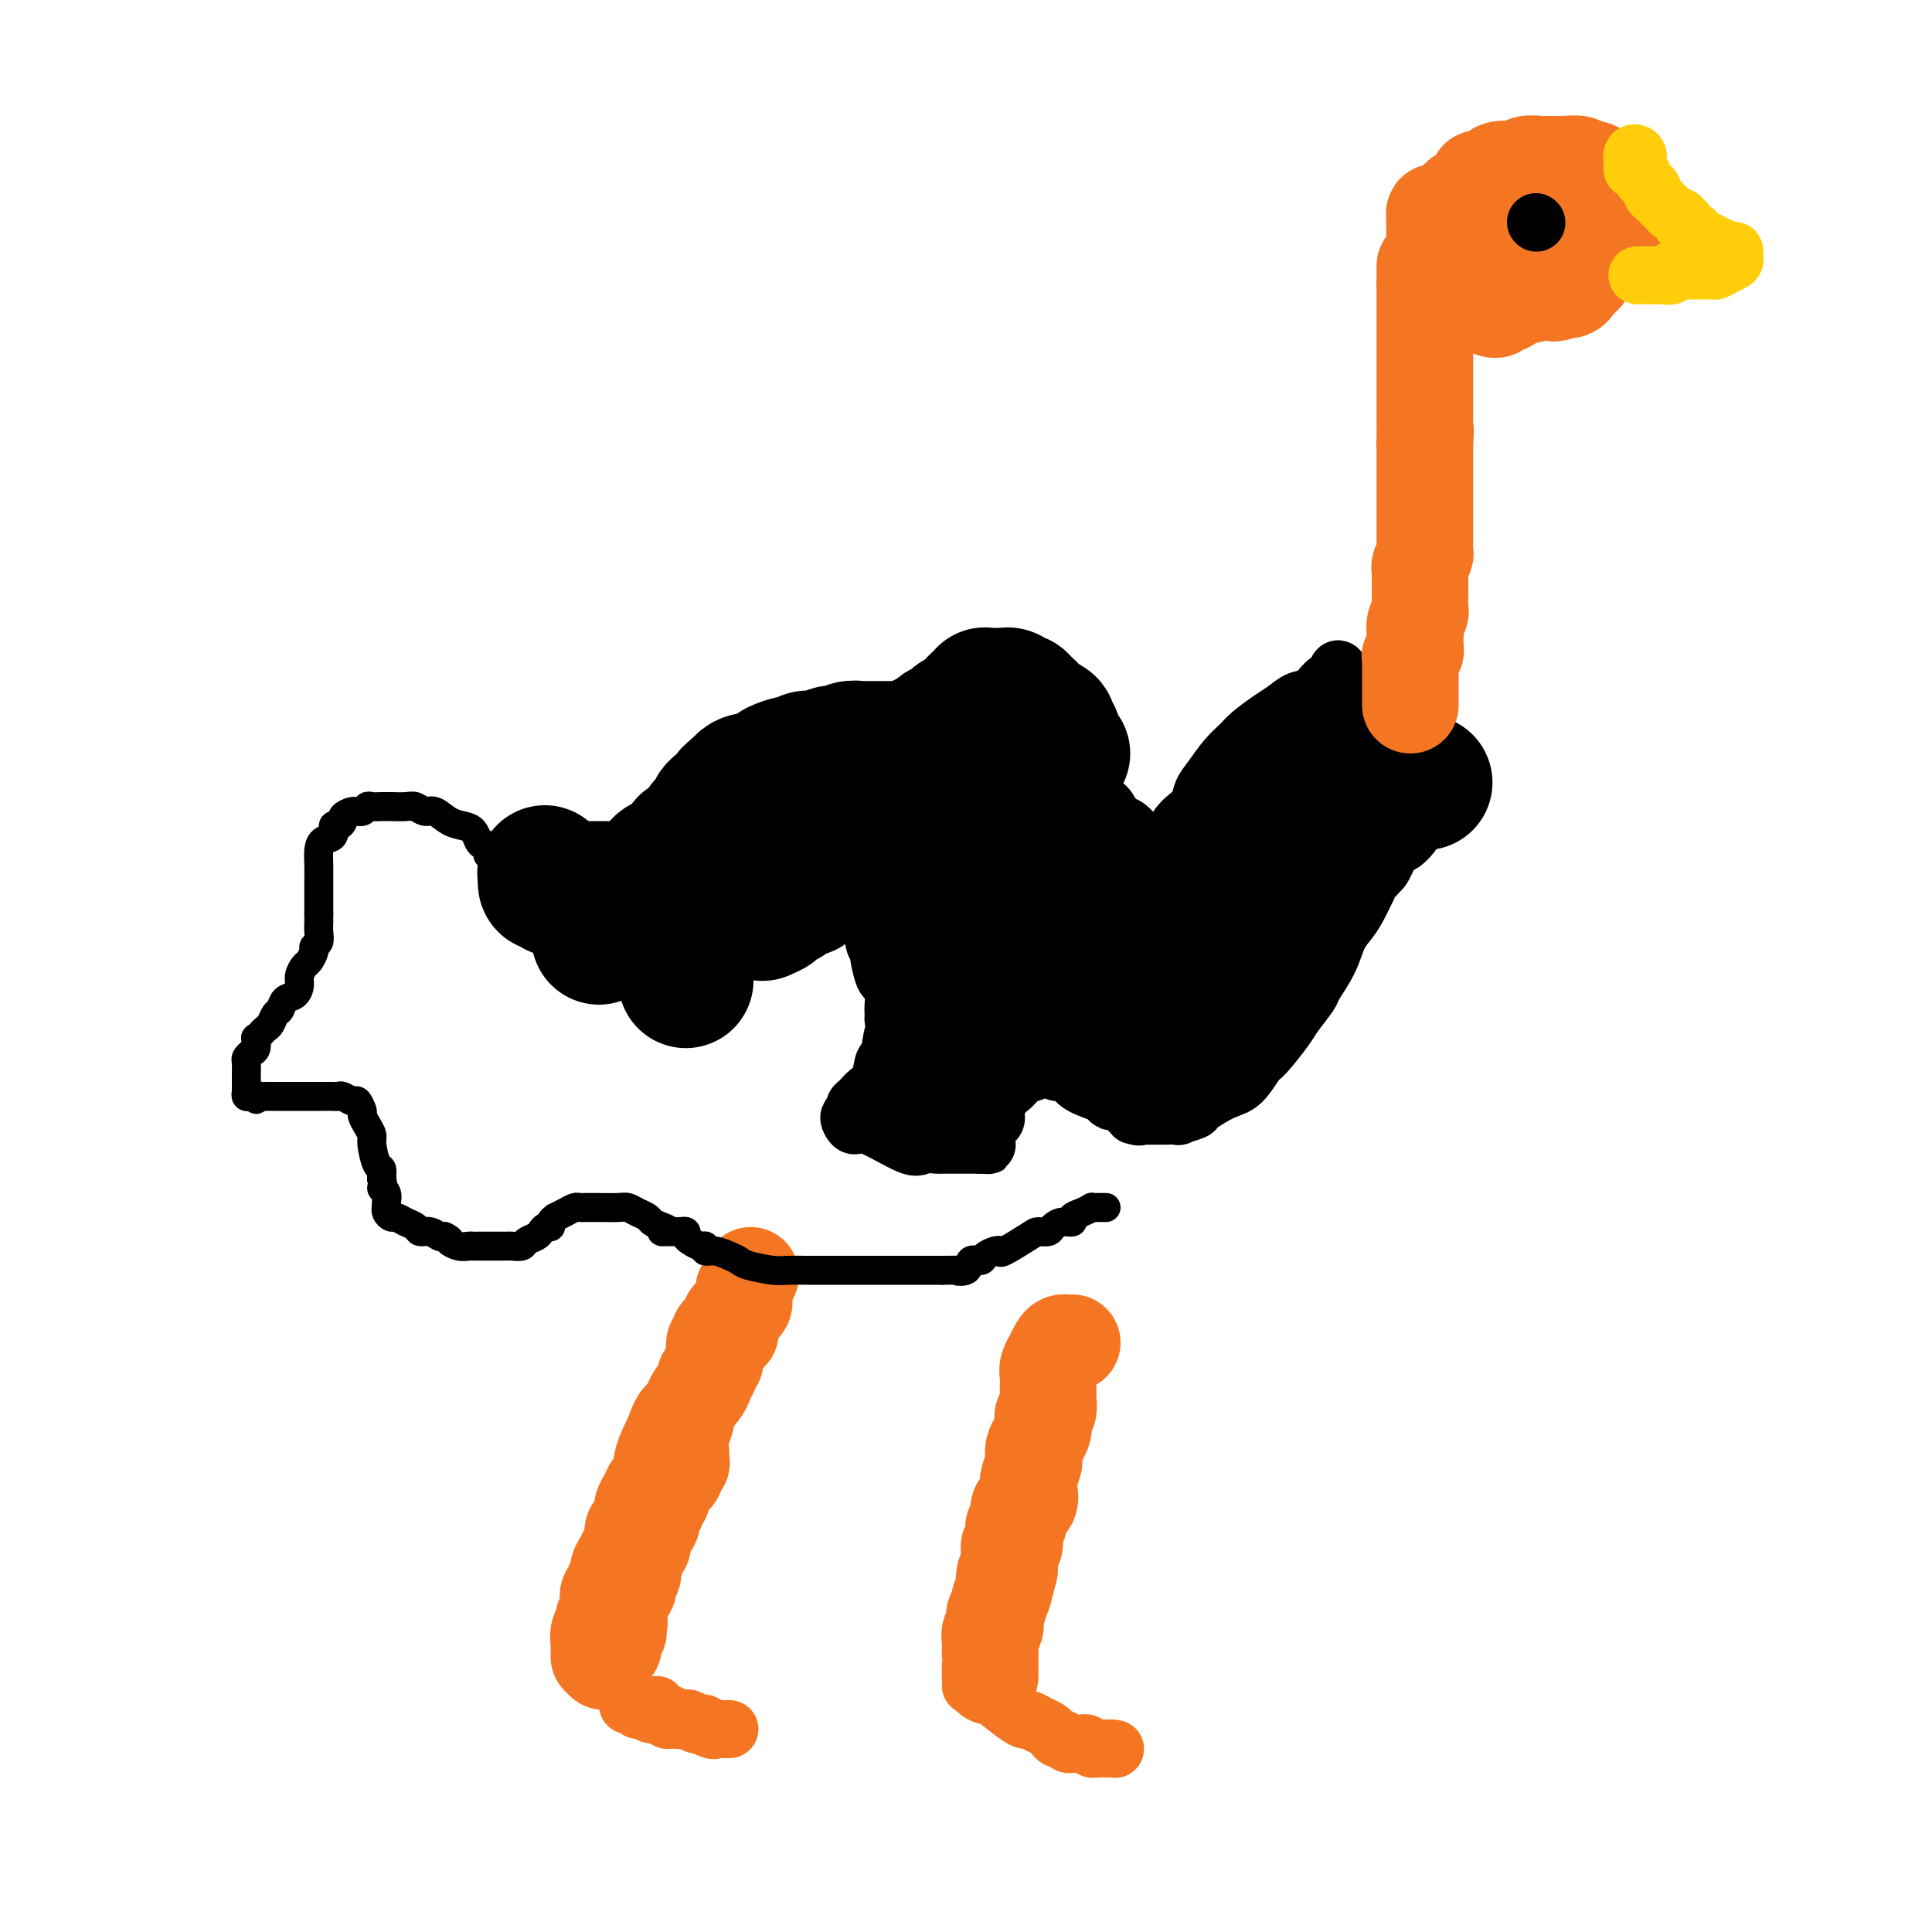 <svg viewBox='0 0 400 400' version='1.1' xmlns='http://www.w3.org/2000/svg' xmlns:xlink='http://www.w3.org/1999/xlink'><g fill='none' stroke='#F47623' stroke-width='20' stroke-linecap='round' stroke-linejoin='round'><path d='M141,301c-0.034,0.297 -0.068,0.594 0,1c0.068,0.406 0.239,0.919 0,1c-0.239,0.081 -0.887,-0.272 -1,0c-0.113,0.272 0.311,1.167 0,2c-0.311,0.833 -1.355,1.604 -2,2c-0.645,0.396 -0.890,0.417 -1,1c-0.110,0.583 -0.086,1.727 0,2c0.086,0.273 0.234,-0.327 0,0c-0.234,0.327 -0.850,1.579 -1,2c-0.150,0.421 0.166,0.010 0,0c-0.166,-0.010 -0.815,0.382 -1,1c-0.185,0.618 0.095,1.461 0,2c-0.095,0.539 -0.565,0.774 -1,1c-0.435,0.226 -0.833,0.442 -1,1c-0.167,0.558 -0.101,1.459 0,2c0.101,0.541 0.237,0.721 0,1c-0.237,0.279 -0.847,0.656 -1,1c-0.153,0.344 0.151,0.656 0,1c-0.151,0.344 -0.759,0.722 -1,1c-0.241,0.278 -0.116,0.456 0,1c0.116,0.544 0.225,1.454 0,2c-0.225,0.546 -0.782,0.727 -1,1c-0.218,0.273 -0.097,0.636 0,1c0.097,0.364 0.170,0.727 0,1c-0.170,0.273 -0.582,0.455 -1,1c-0.418,0.545 -0.843,1.455 -1,2c-0.157,0.545 -0.045,0.727 0,1c0.045,0.273 0.022,0.636 0,1'/><path d='M128,334c-2.006,5.506 -0.522,2.770 0,2c0.522,-0.770 0.083,0.424 0,1c-0.083,0.576 0.189,0.532 0,1c-0.189,0.468 -0.839,1.449 -1,2c-0.161,0.551 0.167,0.673 0,1c-0.167,0.327 -0.829,0.858 -1,1c-0.171,0.142 0.150,-0.106 0,0c-0.150,0.106 -0.771,0.567 -1,1c-0.229,0.433 -0.065,0.838 0,1c0.065,0.162 0.033,0.081 0,0'/></g>
<g fill='none' stroke='#F47623' stroke-width='12' stroke-linecap='round' stroke-linejoin='round'><path d='M131,353c-0.510,0.033 -1.021,0.065 -1,0c0.021,-0.065 0.573,-0.229 1,0c0.427,0.229 0.731,0.850 1,1c0.269,0.150 0.505,-0.170 1,0c0.495,0.170 1.250,0.830 2,1c0.750,0.170 1.495,-0.152 2,0c0.505,0.152 0.769,0.776 1,1c0.231,0.224 0.429,0.046 1,0c0.571,-0.046 1.514,0.039 2,0c0.486,-0.039 0.516,-0.203 1,0c0.484,0.203 1.424,0.772 2,1c0.576,0.228 0.788,0.114 1,0'/><path d='M145,357c2.405,0.635 1.418,0.223 1,0c-0.418,-0.223 -0.267,-0.256 0,0c0.267,0.256 0.652,0.801 1,1c0.348,0.199 0.661,0.054 1,0c0.339,-0.054 0.704,-0.015 1,0c0.296,0.015 0.524,0.006 1,0c0.476,-0.006 1.199,-0.009 1,0c-0.199,0.009 -1.319,0.030 -2,0c-0.681,-0.030 -0.922,-0.112 -1,0c-0.078,0.112 0.006,0.419 -1,0c-1.006,-0.419 -3.104,-1.565 -4,-2c-0.896,-0.435 -0.590,-0.159 -1,0c-0.410,0.159 -1.535,0.200 -2,0c-0.465,-0.200 -0.269,-0.641 -1,-1c-0.731,-0.359 -2.389,-0.635 -3,-1c-0.611,-0.365 -0.175,-0.819 0,-1c0.175,-0.181 0.087,-0.091 0,0'/></g>
<g fill='none' stroke='#F47623' stroke-width='20' stroke-linecap='round' stroke-linejoin='round'><path d='M222,278c-0.331,0.013 -0.662,0.026 -1,0c-0.338,-0.026 -0.683,-0.092 -1,0c-0.317,0.092 -0.607,0.342 -1,1c-0.393,0.658 -0.890,1.725 -1,2c-0.110,0.275 0.167,-0.240 0,0c-0.167,0.240 -0.777,1.235 -1,2c-0.223,0.765 -0.060,1.299 0,2c0.060,0.701 0.017,1.568 0,2c-0.017,0.432 -0.008,0.431 0,1c0.008,0.569 0.016,1.710 0,2c-0.016,0.290 -0.056,-0.270 0,0c0.056,0.270 0.208,1.371 0,2c-0.208,0.629 -0.778,0.787 -1,1c-0.222,0.213 -0.098,0.481 0,1c0.098,0.519 0.171,1.289 0,2c-0.171,0.711 -0.585,1.363 -1,2c-0.415,0.637 -0.830,1.257 -1,2c-0.170,0.743 -0.096,1.608 0,2c0.096,0.392 0.214,0.313 0,1c-0.214,0.687 -0.760,2.142 -1,3c-0.240,0.858 -0.173,1.119 0,2c0.173,0.881 0.452,2.380 0,3c-0.452,0.620 -1.637,0.360 -2,1c-0.363,0.640 0.095,2.180 0,3c-0.095,0.820 -0.743,0.918 -1,1c-0.257,0.082 -0.121,0.146 0,1c0.121,0.854 0.228,2.497 0,3c-0.228,0.503 -0.792,-0.134 -1,0c-0.208,0.134 -0.059,1.038 0,2c0.059,0.962 0.030,1.981 0,3'/><path d='M209,325c-1.482,6.572 -1.185,2.003 -1,1c0.185,-1.003 0.260,1.561 0,3c-0.260,1.439 -0.853,1.751 -1,2c-0.147,0.249 0.153,0.433 0,1c-0.153,0.567 -0.759,1.516 -1,2c-0.241,0.484 -0.117,0.501 0,1c0.117,0.499 0.228,1.478 0,2c-0.228,0.522 -0.793,0.587 -1,1c-0.207,0.413 -0.055,1.175 0,2c0.055,0.825 0.015,1.712 0,2c-0.015,0.288 -0.004,-0.024 0,0c0.004,0.024 0.001,0.385 0,1c-0.001,0.615 -0.000,1.485 0,2c0.000,0.515 0.000,0.674 0,1c-0.000,0.326 -0.000,0.819 0,1c0.000,0.181 0.000,0.052 0,0c-0.000,-0.052 -0.000,-0.026 0,0'/><path d='M124,343c0.002,-0.327 0.005,-0.655 0,-1c-0.005,-0.345 -0.016,-0.709 0,-1c0.016,-0.291 0.061,-0.511 0,-1c-0.061,-0.489 -0.226,-1.247 0,-2c0.226,-0.753 0.844,-1.501 1,-2c0.156,-0.499 -0.150,-0.750 0,-1c0.150,-0.250 0.757,-0.501 1,-1c0.243,-0.499 0.122,-1.246 0,-2c-0.122,-0.754 -0.244,-1.514 0,-2c0.244,-0.486 0.853,-0.696 1,-1c0.147,-0.304 -0.168,-0.700 0,-1c0.168,-0.300 0.820,-0.503 1,-1c0.180,-0.497 -0.110,-1.289 0,-2c0.110,-0.711 0.621,-1.341 1,-2c0.379,-0.659 0.627,-1.345 1,-2c0.373,-0.655 0.870,-1.278 1,-2c0.130,-0.722 -0.106,-1.544 0,-2c0.106,-0.456 0.553,-0.546 1,-1c0.447,-0.454 0.893,-1.273 1,-2c0.107,-0.727 -0.125,-1.364 0,-2c0.125,-0.636 0.607,-1.272 1,-2c0.393,-0.728 0.697,-1.550 1,-2c0.303,-0.450 0.606,-0.529 1,-1c0.394,-0.471 0.879,-1.332 1,-2c0.121,-0.668 -0.121,-1.141 0,-2c0.121,-0.859 0.606,-2.102 1,-3c0.394,-0.898 0.697,-1.449 1,-2'/><path d='M139,298c2.709,-7.303 1.983,-3.060 2,-2c0.017,1.060 0.778,-1.063 1,-2c0.222,-0.937 -0.094,-0.689 0,-1c0.094,-0.311 0.598,-1.183 1,-2c0.402,-0.817 0.700,-1.581 1,-2c0.300,-0.419 0.601,-0.494 1,-1c0.399,-0.506 0.895,-1.445 1,-2c0.105,-0.555 -0.182,-0.727 0,-1c0.182,-0.273 0.833,-0.647 1,-1c0.167,-0.353 -0.152,-0.686 0,-1c0.152,-0.314 0.773,-0.609 1,-1c0.227,-0.391 0.060,-0.878 0,-1c-0.060,-0.122 -0.012,0.122 0,0c0.012,-0.122 -0.013,-0.611 0,-1c0.013,-0.389 0.064,-0.678 0,-1c-0.064,-0.322 -0.241,-0.677 0,-1c0.241,-0.323 0.901,-0.615 1,-1c0.099,-0.385 -0.363,-0.863 0,-1c0.363,-0.137 1.550,0.065 2,0c0.450,-0.065 0.163,-0.399 0,-1c-0.163,-0.601 -0.201,-1.470 0,-2c0.201,-0.530 0.642,-0.720 1,-1c0.358,-0.280 0.632,-0.649 1,-1c0.368,-0.351 0.831,-0.685 1,-1c0.169,-0.315 0.045,-0.610 0,-1c-0.045,-0.390 -0.012,-0.874 0,-1c0.012,-0.126 0.003,0.107 0,0c-0.003,-0.107 -0.002,-0.553 0,-1'/><path d='M154,267c2.500,-5.167 1.250,-2.583 0,0'/></g>
<g fill='none' stroke='#F47623' stroke-width='12' stroke-linecap='round' stroke-linejoin='round'><path d='M201,349c0.736,0.289 1.472,0.579 2,1c0.528,0.421 0.848,0.974 1,1c0.152,0.026 0.138,-0.473 1,0c0.862,0.473 2.602,1.920 4,3c1.398,1.080 2.455,1.795 3,2c0.545,0.205 0.580,-0.099 1,0c0.420,0.099 1.226,0.600 2,1c0.774,0.400 1.517,0.699 2,1c0.483,0.301 0.708,0.602 1,1c0.292,0.398 0.652,0.891 1,1c0.348,0.109 0.685,-0.167 1,0c0.315,0.167 0.609,0.777 1,1c0.391,0.223 0.878,0.059 1,0c0.122,-0.059 -0.122,-0.012 0,0c0.122,0.012 0.610,-0.011 1,0c0.390,0.011 0.682,0.055 1,0c0.318,-0.055 0.663,-0.211 1,0c0.337,0.211 0.668,0.789 1,1c0.332,0.211 0.666,0.057 1,0c0.334,-0.057 0.667,-0.015 1,0c0.333,0.015 0.667,0.004 1,0c0.333,-0.004 0.667,-0.002 1,0'/><path d='M230,362c1.500,0.167 0.750,0.083 0,0'/></g>
<g fill='none' stroke='#000000' stroke-width='12' stroke-linecap='round' stroke-linejoin='round'><path d='M296,156c-0.341,-0.083 -0.683,-0.166 -1,0c-0.317,0.166 -0.610,0.580 -1,1c-0.390,0.420 -0.878,0.845 -1,1c-0.122,0.155 0.122,0.042 0,0c-0.122,-0.042 -0.611,-0.011 -1,0c-0.389,0.011 -0.678,0.003 -1,0c-0.322,-0.003 -0.678,-0.001 -1,0c-0.322,0.001 -0.611,0.001 -1,0c-0.389,-0.001 -0.879,-0.003 -1,0c-0.121,0.003 0.126,0.012 0,0c-0.126,-0.012 -0.625,-0.043 -1,0c-0.375,0.043 -0.626,0.161 -1,0c-0.374,-0.161 -0.870,-0.602 -1,-1c-0.130,-0.398 0.106,-0.753 0,-1c-0.106,-0.247 -0.553,-0.385 -1,-1c-0.447,-0.615 -0.894,-1.705 -1,-2c-0.106,-0.295 0.129,0.206 0,0c-0.129,-0.206 -0.622,-1.120 -1,-2c-0.378,-0.880 -0.640,-1.726 -1,-2c-0.360,-0.274 -0.818,0.025 -1,0c-0.182,-0.025 -0.087,-0.373 0,-1c0.087,-0.627 0.167,-1.535 0,-2c-0.167,-0.465 -0.581,-0.489 -1,-1c-0.419,-0.511 -0.844,-1.508 -1,-2c-0.156,-0.492 -0.042,-0.479 0,-1c0.042,-0.521 0.012,-1.578 0,-2c-0.012,-0.422 -0.006,-0.211 0,0'/><path d='M278,140c-1.536,-2.799 -0.876,-0.796 -1,0c-0.124,0.796 -1.032,0.386 -2,1c-0.968,0.614 -1.996,2.251 -3,3c-1.004,0.749 -1.983,0.609 -3,1c-1.017,0.391 -2.071,1.314 -3,2c-0.929,0.686 -1.733,1.135 -3,2c-1.267,0.865 -2.998,2.146 -4,3c-1.002,0.854 -1.276,1.282 -2,2c-0.724,0.718 -1.898,1.725 -3,3c-1.102,1.275 -2.130,2.817 -3,4c-0.870,1.183 -1.581,2.008 -2,3c-0.419,0.992 -0.545,2.153 -1,3c-0.455,0.847 -1.238,1.382 -2,2c-0.762,0.618 -1.503,1.319 -2,2c-0.497,0.681 -0.748,1.340 -1,2'/><path d='M243,173c-2.654,3.415 -1.288,1.451 -1,1c0.288,-0.451 -0.500,0.611 -1,1c-0.500,0.389 -0.711,0.105 -1,0c-0.289,-0.105 -0.656,-0.031 -1,0c-0.344,0.031 -0.665,0.021 -1,0c-0.335,-0.021 -0.684,-0.051 -1,0c-0.316,0.051 -0.598,0.185 -1,0c-0.402,-0.185 -0.922,-0.687 -1,-1c-0.078,-0.313 0.288,-0.436 0,-1c-0.288,-0.564 -1.230,-1.569 -2,-2c-0.770,-0.431 -1.369,-0.286 -2,-1c-0.631,-0.714 -1.293,-2.285 -2,-3c-0.707,-0.715 -1.459,-0.572 -2,-1c-0.541,-0.428 -0.870,-1.427 -1,-2c-0.130,-0.573 -0.062,-0.718 0,-1c0.062,-0.282 0.119,-0.699 0,-1c-0.119,-0.301 -0.413,-0.484 -1,-1c-0.587,-0.516 -1.467,-1.364 -2,-2c-0.533,-0.636 -0.720,-1.060 -1,-2c-0.280,-0.940 -0.653,-2.395 -1,-3c-0.347,-0.605 -0.667,-0.361 -1,-1c-0.333,-0.639 -0.680,-2.161 -1,-3c-0.320,-0.839 -0.613,-0.996 -1,-1c-0.387,-0.004 -0.867,0.143 -1,0c-0.133,-0.143 0.079,-0.577 0,-1c-0.079,-0.423 -0.451,-0.835 -1,-1c-0.549,-0.165 -1.274,-0.082 -2,0'/><path d='M214,147c-3.461,-4.164 -1.614,-1.073 -1,0c0.614,1.073 -0.006,0.127 -1,0c-0.994,-0.127 -2.362,0.565 -3,1c-0.638,0.435 -0.545,0.613 -1,1c-0.455,0.387 -1.459,0.981 -3,2c-1.541,1.019 -3.620,2.461 -6,5c-2.380,2.539 -5.062,6.173 -7,9c-1.938,2.827 -3.131,4.845 -4,6c-0.869,1.155 -1.413,1.447 -2,2c-0.587,0.553 -1.218,1.367 -2,2c-0.782,0.633 -1.716,1.087 -2,2c-0.284,0.913 0.082,2.286 0,3c-0.082,0.714 -0.610,0.767 -1,1c-0.390,0.233 -0.640,0.644 -1,1c-0.360,0.356 -0.828,0.658 -1,1c-0.172,0.342 -0.047,0.724 0,1c0.047,0.276 0.015,0.445 0,1c-0.015,0.555 -0.014,1.496 0,2c0.014,0.504 0.041,0.571 0,1c-0.041,0.429 -0.151,1.219 0,2c0.151,0.781 0.561,1.554 1,2c0.439,0.446 0.905,0.565 1,1c0.095,0.435 -0.182,1.186 0,2c0.182,0.814 0.823,1.692 1,2c0.177,0.308 -0.110,0.046 0,1c0.110,0.954 0.618,3.124 1,4c0.382,0.876 0.638,0.459 1,1c0.362,0.541 0.829,2.042 1,3c0.171,0.958 0.046,1.373 0,2c-0.046,0.627 -0.013,1.465 0,2c0.013,0.535 0.007,0.768 0,1'/><path d='M185,211c0.975,3.935 0.413,2.272 0,3c-0.413,0.728 -0.677,3.848 -1,5c-0.323,1.152 -0.703,0.336 -1,1c-0.297,0.664 -0.509,2.808 -1,4c-0.491,1.192 -1.259,1.433 -2,2c-0.741,0.567 -1.453,1.461 -2,2c-0.547,0.539 -0.928,0.724 -1,1c-0.072,0.276 0.167,0.644 0,1c-0.167,0.356 -0.739,0.699 -1,1c-0.261,0.301 -0.213,0.560 0,1c0.213,0.440 0.589,1.060 1,1c0.411,-0.060 0.856,-0.801 3,0c2.144,0.801 5.988,3.143 8,4c2.012,0.857 2.191,0.230 3,0c0.809,-0.230 2.249,-0.062 3,0c0.751,0.062 0.813,0.016 1,0c0.187,-0.016 0.498,-0.004 1,0c0.502,0.004 1.195,0.001 2,0c0.805,-0.001 1.722,-0.000 2,0c0.278,0.000 -0.083,0.000 0,0c0.083,-0.000 0.610,-0.000 1,0c0.390,0.000 0.643,0.000 1,0c0.357,-0.000 0.816,-0.000 1,0c0.184,0.000 0.092,0.000 0,0'/><path d='M203,237c2.546,0.042 1.412,0.148 1,0c-0.412,-0.148 -0.103,-0.550 0,-1c0.103,-0.450 -0.001,-0.949 0,-1c0.001,-0.051 0.105,0.347 0,0c-0.105,-0.347 -0.421,-1.437 0,-2c0.421,-0.563 1.580,-0.599 2,-1c0.420,-0.401 0.102,-1.167 0,-2c-0.102,-0.833 0.011,-1.733 0,-2c-0.011,-0.267 -0.147,0.100 0,0c0.147,-0.100 0.578,-0.667 1,-1c0.422,-0.333 0.834,-0.432 1,-1c0.166,-0.568 0.086,-1.605 0,-2c-0.086,-0.395 -0.178,-0.148 0,0c0.178,0.148 0.626,0.197 1,0c0.374,-0.197 0.673,-0.641 1,-1c0.327,-0.359 0.682,-0.632 1,-1c0.318,-0.368 0.600,-0.830 1,-1c0.400,-0.170 0.920,-0.047 1,0c0.080,0.047 -0.279,0.017 0,0c0.279,-0.017 1.196,-0.020 2,0c0.804,0.020 1.494,0.064 2,0c0.506,-0.064 0.828,-0.235 1,0c0.172,0.235 0.192,0.875 1,1c0.808,0.125 2.402,-0.263 3,0c0.598,0.263 0.200,1.179 1,2c0.800,0.821 2.797,1.546 4,2c1.203,0.454 1.611,0.637 2,1c0.389,0.363 0.759,0.905 1,1c0.241,0.095 0.355,-0.259 1,0c0.645,0.259 1.823,1.129 3,2'/><path d='M234,230c3.174,1.619 1.610,1.166 1,1c-0.610,-0.166 -0.265,-0.044 0,0c0.265,0.044 0.450,0.012 1,0c0.550,-0.012 1.466,-0.003 2,0c0.534,0.003 0.686,0.002 1,0c0.314,-0.002 0.789,-0.004 1,0c0.211,0.004 0.157,0.014 1,0c0.843,-0.014 2.581,-0.053 3,0c0.419,0.053 -0.482,0.196 0,0c0.482,-0.196 2.346,-0.732 3,-1c0.654,-0.268 0.098,-0.267 1,-1c0.902,-0.733 3.261,-2.199 5,-3c1.739,-0.801 2.859,-0.936 4,-2c1.141,-1.064 2.303,-3.056 3,-4c0.697,-0.944 0.930,-0.841 2,-2c1.070,-1.159 2.976,-3.579 4,-5c1.024,-1.421 1.166,-1.843 2,-3c0.834,-1.157 2.359,-3.048 3,-4c0.641,-0.952 0.398,-0.966 1,-2c0.602,-1.034 2.050,-3.088 3,-5c0.950,-1.912 1.403,-3.684 2,-5c0.597,-1.316 1.340,-2.177 2,-3c0.660,-0.823 1.239,-1.606 2,-3c0.761,-1.394 1.706,-3.397 2,-4c0.294,-0.603 -0.063,0.196 0,0c0.063,-0.196 0.545,-1.387 1,-2c0.455,-0.613 0.881,-0.648 1,-1c0.119,-0.352 -0.071,-1.022 0,-1c0.071,0.022 0.404,0.737 1,0c0.596,-0.737 1.456,-2.925 2,-4c0.544,-1.075 0.772,-1.038 1,-1'/><path d='M289,175c5.073,-7.780 1.754,-2.729 1,-1c-0.754,1.729 1.056,0.135 2,-1c0.944,-1.135 1.022,-1.810 1,-2c-0.022,-0.190 -0.146,0.104 0,0c0.146,-0.104 0.561,-0.605 1,-1c0.439,-0.395 0.903,-0.683 1,-1c0.097,-0.317 -0.173,-0.663 0,-1c0.173,-0.337 0.790,-0.664 1,-1c0.210,-0.336 0.015,-0.681 0,-1c-0.015,-0.319 0.152,-0.611 0,-1c-0.152,-0.389 -0.622,-0.875 -1,-1c-0.378,-0.125 -0.665,0.112 -1,0c-0.335,-0.112 -0.719,-0.572 -1,-1c-0.281,-0.428 -0.461,-0.823 -1,-1c-0.539,-0.177 -1.439,-0.138 -2,0c-0.561,0.138 -0.783,0.373 -1,0c-0.217,-0.373 -0.429,-1.353 -1,-2c-0.571,-0.647 -1.501,-0.960 -2,-1c-0.499,-0.040 -0.566,0.194 -1,0c-0.434,-0.194 -1.236,-0.815 -2,-1c-0.764,-0.185 -1.489,0.066 -2,0c-0.511,-0.066 -0.807,-0.451 -1,-1c-0.193,-0.549 -0.283,-1.263 -1,-2c-0.717,-0.737 -2.062,-1.496 -3,-2c-0.938,-0.504 -1.469,-0.752 -2,-1'/><path d='M274,152c-3.669,-1.808 -2.341,-0.327 -2,0c0.341,0.327 -0.304,-0.501 -1,-1c-0.696,-0.499 -1.443,-0.670 -2,-1c-0.557,-0.330 -0.923,-0.820 -1,-1c-0.077,-0.180 0.134,-0.050 0,0c-0.134,0.050 -0.614,0.019 -1,0c-0.386,-0.019 -0.677,-0.028 -1,0c-0.323,0.028 -0.679,0.091 -1,0c-0.321,-0.091 -0.607,-0.338 -1,0c-0.393,0.338 -0.892,1.260 -1,2c-0.108,0.740 0.174,1.296 0,2c-0.174,0.704 -0.806,1.555 -1,2c-0.194,0.445 0.050,0.485 0,1c-0.050,0.515 -0.394,1.507 -1,2c-0.606,0.493 -1.475,0.488 -2,1c-0.525,0.512 -0.704,1.540 -1,2c-0.296,0.460 -0.707,0.352 -1,1c-0.293,0.648 -0.469,2.053 -1,3c-0.531,0.947 -1.417,1.438 -2,2c-0.583,0.562 -0.864,1.197 -1,2c-0.136,0.803 -0.127,1.774 0,2c0.127,0.226 0.374,-0.293 0,0c-0.374,0.293 -1.368,1.399 -2,2c-0.632,0.601 -0.901,0.697 -1,1c-0.099,0.303 -0.027,0.812 0,1c0.027,0.188 0.008,0.054 0,0c-0.008,-0.054 -0.004,-0.027 0,0'/></g>
<g fill='none' stroke='#000000' stroke-width='28' stroke-linecap='round' stroke-linejoin='round'><path d='M295,162c-0.303,0.000 -0.606,0.000 -1,0c-0.394,-0.000 -0.879,-0.000 -1,0c-0.121,0.000 0.122,0.000 0,0c-0.122,-0.000 -0.610,-0.001 -1,0c-0.390,0.001 -0.682,0.004 -1,0c-0.318,-0.004 -0.663,-0.016 -1,0c-0.337,0.016 -0.667,0.061 -1,0c-0.333,-0.061 -0.671,-0.227 -1,0c-0.329,0.227 -0.650,0.848 -1,1c-0.350,0.152 -0.728,-0.165 -1,0c-0.272,0.165 -0.439,0.814 -1,1c-0.561,0.186 -1.514,-0.090 -2,0c-0.486,0.090 -0.503,0.545 -1,1c-0.497,0.455 -1.475,0.909 -2,1c-0.525,0.091 -0.596,-0.183 -1,0c-0.404,0.183 -1.141,0.822 -2,1c-0.859,0.178 -1.841,-0.106 -2,0c-0.159,0.106 0.504,0.603 0,1c-0.504,0.397 -2.177,0.695 -3,1c-0.823,0.305 -0.798,0.618 -1,1c-0.202,0.382 -0.632,0.834 -1,1c-0.368,0.166 -0.673,0.048 -1,0c-0.327,-0.048 -0.676,-0.025 -1,0c-0.324,0.025 -0.623,0.051 -1,0c-0.377,-0.051 -0.833,-0.179 -1,0c-0.167,0.179 -0.045,0.663 0,1c0.045,0.337 0.013,0.525 0,1c-0.013,0.475 -0.006,1.238 0,2'/><path d='M266,175c-0.317,0.571 -0.611,-0.001 -1,0c-0.389,0.001 -0.874,0.574 -1,1c-0.126,0.426 0.108,0.704 0,1c-0.108,0.296 -0.557,0.610 -1,1c-0.443,0.390 -0.878,0.855 -1,2c-0.122,1.145 0.071,2.971 0,4c-0.071,1.029 -0.404,1.262 -1,2c-0.596,0.738 -1.455,1.982 -2,3c-0.545,1.018 -0.775,1.810 -1,3c-0.225,1.190 -0.445,2.779 -1,4c-0.555,1.221 -1.444,2.074 -2,3c-0.556,0.926 -0.779,1.924 -1,3c-0.221,1.076 -0.440,2.228 -1,3c-0.560,0.772 -1.460,1.162 -2,2c-0.540,0.838 -0.718,2.123 -1,3c-0.282,0.877 -0.667,1.344 -1,2c-0.333,0.656 -0.614,1.500 -1,2c-0.386,0.500 -0.878,0.656 -1,1c-0.122,0.344 0.127,0.877 0,1c-0.127,0.123 -0.629,-0.163 -1,0c-0.371,0.163 -0.610,0.776 -1,1c-0.390,0.224 -0.931,0.060 -1,0c-0.069,-0.060 0.335,-0.015 0,0c-0.335,0.015 -1.410,0.001 -2,0c-0.590,-0.001 -0.697,0.010 -1,0c-0.303,-0.010 -0.802,-0.041 -1,0c-0.198,0.041 -0.094,0.155 0,0c0.094,-0.155 0.179,-0.580 0,-1c-0.179,-0.420 -0.623,-0.834 -1,-1c-0.377,-0.166 -0.689,-0.083 -1,0'/><path d='M238,215c-1.729,-0.008 -1.051,-0.528 -1,-1c0.051,-0.472 -0.525,-0.898 -1,-1c-0.475,-0.102 -0.848,0.118 -1,0c-0.152,-0.118 -0.082,-0.575 0,-1c0.082,-0.425 0.177,-0.817 0,-1c-0.177,-0.183 -0.625,-0.158 -1,0c-0.375,0.158 -0.677,0.449 -1,0c-0.323,-0.449 -0.668,-1.637 -1,-2c-0.332,-0.363 -0.653,0.099 -1,0c-0.347,-0.099 -0.722,-0.759 -1,-1c-0.278,-0.241 -0.458,-0.065 -1,0c-0.542,0.065 -1.445,0.017 -2,0c-0.555,-0.017 -0.762,-0.003 -1,0c-0.238,0.003 -0.506,-0.006 -1,0c-0.494,0.006 -1.215,0.025 -2,0c-0.785,-0.025 -1.633,-0.095 -2,0c-0.367,0.095 -0.251,0.355 -1,1c-0.749,0.645 -2.363,1.675 -3,2c-0.637,0.325 -0.297,-0.054 -1,0c-0.703,0.054 -2.447,0.540 -3,1c-0.553,0.460 0.087,0.893 0,1c-0.087,0.107 -0.902,-0.111 -1,0c-0.098,0.111 0.521,0.551 0,1c-0.521,0.449 -2.181,0.908 -3,1c-0.819,0.092 -0.798,-0.183 -1,0c-0.202,0.183 -0.629,0.822 -1,1c-0.371,0.178 -0.687,-0.107 -1,0c-0.313,0.107 -0.623,0.606 -1,1c-0.377,0.394 -0.822,0.684 -1,1c-0.178,0.316 -0.089,0.658 0,1'/><path d='M204,219c-3.117,1.702 -1.409,0.456 -1,0c0.409,-0.456 -0.482,-0.123 -1,0c-0.518,0.123 -0.664,0.037 -1,0c-0.336,-0.037 -0.864,-0.024 -1,0c-0.136,0.024 0.119,0.059 0,0c-0.119,-0.059 -0.611,-0.211 -1,0c-0.389,0.211 -0.676,0.786 -1,1c-0.324,0.214 -0.685,0.068 -1,0c-0.315,-0.068 -0.585,-0.057 -1,0c-0.415,0.057 -0.976,0.159 -1,0c-0.024,-0.159 0.488,-0.580 1,-1'/><path d='M196,219c-1.238,0.034 -0.332,0.118 0,0c0.332,-0.118 0.089,-0.439 0,-1c-0.089,-0.561 -0.024,-1.361 0,-2c0.024,-0.639 0.006,-1.115 0,-2c-0.006,-0.885 0.001,-2.179 0,-3c-0.001,-0.821 -0.011,-1.170 0,-2c0.011,-0.830 0.042,-2.140 0,-3c-0.042,-0.860 -0.155,-1.270 0,-2c0.155,-0.730 0.580,-1.779 1,-3c0.420,-1.221 0.834,-2.614 1,-4c0.166,-1.386 0.083,-2.766 0,-4c-0.083,-1.234 -0.166,-2.322 0,-4c0.166,-1.678 0.579,-3.947 1,-6c0.421,-2.053 0.848,-3.891 1,-6c0.152,-2.109 0.030,-4.490 0,-6c-0.030,-1.510 0.033,-2.149 0,-3c-0.033,-0.851 -0.163,-1.915 0,-3c0.163,-1.085 0.618,-2.190 1,-3c0.382,-0.810 0.691,-1.326 1,-2c0.309,-0.674 0.618,-1.505 1,-2c0.382,-0.495 0.837,-0.655 1,-1c0.163,-0.345 0.035,-0.874 0,-1c-0.035,-0.126 0.021,0.152 0,0c-0.021,-0.152 -0.121,-0.733 0,-1c0.121,-0.267 0.463,-0.219 1,0c0.537,0.219 1.268,0.610 2,1'/><path d='M207,156c0.688,0.319 0.908,0.618 1,1c0.092,0.382 0.056,0.848 0,1c-0.056,0.152 -0.134,-0.008 0,0c0.134,0.008 0.479,0.186 1,1c0.521,0.814 1.218,2.263 2,3c0.782,0.737 1.648,0.761 2,1c0.352,0.239 0.190,0.693 0,1c-0.190,0.307 -0.406,0.467 0,1c0.406,0.533 1.435,1.438 2,2c0.565,0.562 0.666,0.779 1,1c0.334,0.221 0.900,0.444 1,1c0.100,0.556 -0.268,1.445 0,2c0.268,0.555 1.171,0.778 2,1c0.829,0.222 1.584,0.445 2,1c0.416,0.555 0.492,1.443 1,2c0.508,0.557 1.449,0.782 2,1c0.551,0.218 0.714,0.429 1,1c0.286,0.571 0.695,1.501 1,2c0.305,0.499 0.505,0.568 1,1c0.495,0.432 1.283,1.228 2,2c0.717,0.772 1.362,1.521 2,2c0.638,0.479 1.270,0.689 2,1c0.730,0.311 1.558,0.725 2,1c0.442,0.275 0.497,0.412 1,1c0.503,0.588 1.455,1.625 2,2c0.545,0.375 0.685,0.086 1,0c0.315,-0.086 0.805,0.029 1,0c0.195,-0.029 0.093,-0.204 0,0c-0.093,0.204 -0.179,0.786 0,1c0.179,0.214 0.623,0.061 1,0c0.377,-0.061 0.689,-0.031 1,0'/><path d='M242,190c1.866,0.928 1.030,0.249 1,0c-0.030,-0.249 0.746,-0.067 1,0c0.254,0.067 -0.013,0.018 0,0c0.013,-0.018 0.308,-0.005 0,0c-0.308,0.005 -1.218,0.001 -2,0c-0.782,-0.001 -1.435,-0.000 -2,0c-0.565,0.000 -1.043,0.000 -2,0c-0.957,-0.000 -2.393,-0.000 -3,0c-0.607,0.000 -0.385,0.000 -1,0c-0.615,-0.000 -2.066,-0.000 -3,0c-0.934,0.000 -1.352,0.000 -2,0c-0.648,-0.000 -1.525,-0.000 -3,0c-1.475,0.000 -3.548,0.000 -5,0c-1.452,-0.000 -2.284,-0.000 -3,0c-0.716,0.000 -1.316,0.000 -2,0c-0.684,-0.000 -1.451,-0.000 -2,0c-0.549,0.000 -0.878,0.000 -1,0c-0.122,-0.000 -0.035,-0.000 0,0c0.035,0.000 0.017,0.000 0,0'/><path d='M220,156c-0.339,-0.076 -0.677,-0.153 -1,-1c-0.323,-0.847 -0.630,-2.466 -1,-3c-0.370,-0.534 -0.802,0.016 -1,0c-0.198,-0.016 -0.161,-0.597 0,-1c0.161,-0.403 0.445,-0.629 0,-1c-0.445,-0.371 -1.621,-0.887 -2,-1c-0.379,-0.113 0.039,0.177 0,0c-0.039,-0.177 -0.535,-0.822 -1,-1c-0.465,-0.178 -0.898,0.111 -1,0c-0.102,-0.111 0.128,-0.622 0,-1c-0.128,-0.378 -0.613,-0.623 -1,-1c-0.387,-0.377 -0.677,-0.886 -1,-1c-0.323,-0.114 -0.678,0.165 -1,0c-0.322,-0.165 -0.611,-0.776 -1,-1c-0.389,-0.224 -0.877,-0.060 -1,0c-0.123,0.060 0.121,0.016 0,0c-0.121,-0.016 -0.607,-0.005 -1,0c-0.393,0.005 -0.693,0.005 -1,0c-0.307,-0.005 -0.621,-0.016 -1,0c-0.379,0.016 -0.824,0.060 -1,0c-0.176,-0.060 -0.085,-0.224 0,0c0.085,0.224 0.164,0.834 0,1c-0.164,0.166 -0.569,-0.114 -1,0c-0.431,0.114 -0.886,0.622 -1,1c-0.114,0.378 0.114,0.627 0,1c-0.114,0.373 -0.569,0.870 -1,1c-0.431,0.130 -0.837,-0.106 -1,0c-0.163,0.106 -0.081,0.553 0,1'/><path d='M200,149c-0.936,0.791 -0.775,0.268 -1,0c-0.225,-0.268 -0.835,-0.283 -1,0c-0.165,0.283 0.114,0.863 0,1c-0.114,0.137 -0.621,-0.169 -1,0c-0.379,0.169 -0.630,0.815 -1,1c-0.370,0.185 -0.859,-0.090 -1,0c-0.141,0.090 0.066,0.545 0,1c-0.066,0.455 -0.407,0.910 -1,1c-0.593,0.090 -1.440,-0.186 -2,0c-0.560,0.186 -0.833,0.835 -1,1c-0.167,0.165 -0.229,-0.152 -1,0c-0.771,0.152 -2.252,0.773 -3,1c-0.748,0.227 -0.763,0.061 -1,0c-0.237,-0.061 -0.697,-0.016 -1,0c-0.303,0.016 -0.447,0.005 -1,0c-0.553,-0.005 -1.513,-0.002 -2,0c-0.487,0.002 -0.501,0.004 -1,0c-0.499,-0.004 -1.482,-0.015 -2,0c-0.518,0.015 -0.571,0.055 -1,0c-0.429,-0.055 -1.235,-0.207 -2,0c-0.765,0.207 -1.489,0.772 -2,1c-0.511,0.228 -0.810,0.118 -1,0c-0.190,-0.118 -0.273,-0.243 -1,0c-0.727,0.243 -2.100,0.853 -3,1c-0.900,0.147 -1.326,-0.168 -2,0c-0.674,0.168 -1.594,0.818 -2,1c-0.406,0.182 -0.297,-0.106 -1,0c-0.703,0.106 -2.219,0.606 -3,1c-0.781,0.394 -0.826,0.683 -1,1c-0.174,0.317 -0.478,0.662 -1,1c-0.522,0.338 -1.261,0.669 -2,1'/><path d='M157,162c-7.058,2.045 -3.201,0.656 -2,0c1.201,-0.656 -0.252,-0.579 -1,0c-0.748,0.579 -0.792,1.662 -1,2c-0.208,0.338 -0.580,-0.068 -1,0c-0.420,0.068 -0.887,0.610 -1,1c-0.113,0.390 0.127,0.629 0,1c-0.127,0.371 -0.623,0.873 -1,1c-0.377,0.127 -0.636,-0.120 -1,0c-0.364,0.120 -0.832,0.606 -1,1c-0.168,0.394 -0.035,0.694 0,1c0.035,0.306 -0.029,0.617 0,1c0.029,0.383 0.152,0.838 0,1c-0.152,0.162 -0.580,0.032 -1,0c-0.420,-0.032 -0.834,0.033 -1,0c-0.166,-0.033 -0.086,-0.163 0,0c0.086,0.163 0.177,0.618 0,1c-0.177,0.382 -0.621,0.689 -1,1c-0.379,0.311 -0.693,0.626 -1,1c-0.307,0.374 -0.607,0.808 -1,1c-0.393,0.192 -0.879,0.141 -1,0c-0.121,-0.141 0.123,-0.374 0,0c-0.123,0.374 -0.611,1.353 -1,2c-0.389,0.647 -0.678,0.961 -1,1c-0.322,0.039 -0.677,-0.197 -1,0c-0.323,0.197 -0.612,0.826 -1,1c-0.388,0.174 -0.874,-0.107 -1,0c-0.126,0.107 0.107,0.602 0,1c-0.107,0.398 -0.553,0.699 -1,1'/><path d='M136,181c-3.427,2.891 -1.496,0.617 -1,0c0.496,-0.617 -0.443,0.423 -1,1c-0.557,0.577 -0.731,0.690 -1,1c-0.269,0.310 -0.631,0.815 -1,1c-0.369,0.185 -0.743,0.050 -1,0c-0.257,-0.050 -0.397,-0.013 -1,0c-0.603,0.013 -1.670,0.004 -2,0c-0.330,-0.004 0.077,-0.001 0,0c-0.077,0.001 -0.636,0.000 -1,0c-0.364,-0.000 -0.531,-0.000 -1,0c-0.469,0.000 -1.239,-0.000 -2,0c-0.761,0.000 -1.512,0.000 -2,0c-0.488,-0.000 -0.712,-0.000 -1,0c-0.288,0.000 -0.642,0.001 -1,0c-0.358,-0.001 -0.722,-0.004 -1,0c-0.278,0.004 -0.469,0.015 -1,0c-0.531,-0.015 -1.400,-0.056 -2,0c-0.600,0.056 -0.931,0.208 -1,0c-0.069,-0.208 0.125,-0.777 0,-1c-0.125,-0.223 -0.570,-0.101 -1,0c-0.430,0.101 -0.847,0.181 -1,0c-0.153,-0.181 -0.044,-0.623 0,-1c0.044,-0.377 0.022,-0.688 0,-1'/><path d='M113,181c-0.333,-0.500 -0.167,-0.250 0,0'/><path d='M124,193c0.000,0.417 0.000,0.833 0,1c0.000,0.167 0.000,0.083 0,0'/><path d='M142,203c0.000,-0.452 0.000,-0.905 0,-1c0.000,-0.095 0.000,0.167 0,0c0.000,-0.167 0.000,-0.762 0,-1c0.000,-0.238 0.000,-0.119 0,0'/><path d='M153,189c0.303,0.000 0.606,0.000 1,0c0.394,-0.000 0.881,-0.000 1,0c0.119,0.000 -0.128,0.001 0,0c0.128,-0.001 0.631,-0.003 1,0c0.369,0.003 0.605,0.012 1,0c0.395,-0.012 0.950,-0.046 1,0c0.050,0.046 -0.405,0.172 0,0c0.405,-0.172 1.670,-0.642 2,-1c0.330,-0.358 -0.277,-0.604 0,-1c0.277,-0.396 1.437,-0.943 2,-1c0.563,-0.057 0.531,0.374 1,0c0.469,-0.374 1.441,-1.553 2,-2c0.559,-0.447 0.704,-0.161 1,0c0.296,0.161 0.742,0.197 1,0c0.258,-0.197 0.327,-0.627 1,-1c0.673,-0.373 1.949,-0.689 3,-1c1.051,-0.311 1.876,-0.618 2,-1c0.124,-0.382 -0.453,-0.838 0,-1c0.453,-0.162 1.938,-0.029 3,0c1.062,0.029 1.703,-0.045 2,0c0.297,0.045 0.251,0.208 1,0c0.749,-0.208 2.292,-0.788 3,-1c0.708,-0.212 0.582,-0.057 1,0c0.418,0.057 1.380,0.015 2,0c0.620,-0.015 0.898,-0.004 1,0c0.102,0.004 0.029,0.001 0,0c-0.029,-0.001 -0.015,-0.001 0,0'/></g>
<g fill='none' stroke='#000000' stroke-width='6' stroke-linecap='round' stroke-linejoin='round'><path d='M101,177c-0.024,-0.305 -0.047,-0.610 0,-1c0.047,-0.390 0.165,-0.864 0,-1c-0.165,-0.136 -0.613,0.067 -1,0c-0.387,-0.067 -0.712,-0.404 -1,-1c-0.288,-0.596 -0.538,-1.451 -1,-2c-0.462,-0.549 -1.135,-0.792 -2,-1c-0.865,-0.208 -1.921,-0.381 -3,-1c-1.079,-0.619 -2.180,-1.682 -3,-2c-0.820,-0.318 -1.358,0.111 -2,0c-0.642,-0.111 -1.390,-0.762 -2,-1c-0.610,-0.238 -1.084,-0.064 -2,0c-0.916,0.064 -2.273,0.016 -3,0c-0.727,-0.016 -0.824,-0.000 -1,0c-0.176,0.000 -0.431,-0.015 -1,0c-0.569,0.015 -1.453,0.060 -2,0c-0.547,-0.060 -0.759,-0.224 -1,0c-0.241,0.224 -0.512,0.835 -1,1c-0.488,0.165 -1.193,-0.115 -2,0c-0.807,0.115 -1.717,0.626 -2,1c-0.283,0.374 0.061,0.610 0,1c-0.061,0.390 -0.528,0.933 -1,1c-0.472,0.067 -0.950,-0.341 -1,0c-0.050,0.341 0.326,1.432 0,2c-0.326,0.568 -1.355,0.612 -2,1c-0.645,0.388 -0.905,1.119 -1,2c-0.095,0.881 -0.026,1.913 0,3c0.026,1.087 0.007,2.230 0,3c-0.007,0.770 -0.002,1.169 0,2c0.002,0.831 0.001,2.095 0,3c-0.001,0.905 -0.000,1.453 0,2'/><path d='M66,189c0.005,2.371 0.016,1.800 0,2c-0.016,0.200 -0.060,1.171 0,2c0.060,0.829 0.224,1.517 0,2c-0.224,0.483 -0.834,0.762 -1,1c-0.166,0.238 0.114,0.433 0,1c-0.114,0.567 -0.621,1.504 -1,2c-0.379,0.496 -0.630,0.552 -1,1c-0.370,0.448 -0.859,1.290 -1,2c-0.141,0.710 0.064,1.288 0,2c-0.064,0.712 -0.398,1.556 -1,2c-0.602,0.444 -1.471,0.486 -2,1c-0.529,0.514 -0.719,1.499 -1,2c-0.281,0.501 -0.653,0.517 -1,1c-0.347,0.483 -0.667,1.434 -1,2c-0.333,0.566 -0.677,0.747 -1,1c-0.323,0.253 -0.625,0.578 -1,1c-0.375,0.422 -0.822,0.939 -1,1c-0.178,0.061 -0.086,-0.336 0,0c0.086,0.336 0.167,1.403 0,2c-0.167,0.597 -0.581,0.723 -1,1c-0.419,0.277 -0.844,0.705 -1,1c-0.156,0.295 -0.042,0.456 0,1c0.042,0.544 0.011,1.469 0,2c-0.011,0.531 -0.003,0.667 0,1c0.003,0.333 -0.000,0.864 0,1c0.000,0.136 0.003,-0.121 0,0c-0.003,0.121 -0.012,0.621 0,1c0.012,0.379 0.044,0.638 0,1c-0.044,0.362 -0.166,0.828 0,1c0.166,0.172 0.619,0.049 1,0c0.381,-0.049 0.691,-0.025 1,0'/><path d='M53,227c0.261,1.238 -0.085,0.332 0,0c0.085,-0.332 0.603,-0.089 1,0c0.397,0.089 0.673,0.024 1,0c0.327,-0.024 0.705,-0.006 1,0c0.295,0.006 0.508,0.002 1,0c0.492,-0.002 1.263,-0.000 2,0c0.737,0.000 1.440,0.000 2,0c0.560,-0.000 0.977,-0.000 1,0c0.023,0.000 -0.348,0.000 0,0c0.348,-0.000 1.417,-0.000 2,0c0.583,0.000 0.681,0.000 1,0c0.319,-0.000 0.859,-0.000 1,0c0.141,0.000 -0.117,0.000 0,0c0.117,-0.000 0.608,-0.001 1,0c0.392,0.001 0.686,0.005 1,0c0.314,-0.005 0.647,-0.017 1,0c0.353,0.017 0.725,0.064 1,0c0.275,-0.064 0.451,-0.239 1,0c0.549,0.239 1.470,0.893 2,1c0.530,0.107 0.668,-0.333 1,0c0.332,0.333 0.859,1.438 1,2c0.141,0.562 -0.103,0.582 0,1c0.103,0.418 0.553,1.235 1,2c0.447,0.765 0.890,1.478 1,2c0.110,0.522 -0.115,0.851 0,2c0.115,1.149 0.569,3.117 1,4c0.431,0.883 0.837,0.681 1,1c0.163,0.319 0.081,1.160 0,2'/><path d='M79,244c0.713,2.895 -0.005,2.134 0,2c0.005,-0.134 0.733,0.359 1,1c0.267,0.641 0.075,1.430 0,2c-0.075,0.570 -0.032,0.923 0,1c0.032,0.077 0.053,-0.120 0,0c-0.053,0.120 -0.179,0.557 0,1c0.179,0.443 0.663,0.893 1,1c0.337,0.107 0.527,-0.130 1,0c0.473,0.130 1.230,0.627 2,1c0.770,0.373 1.554,0.622 2,1c0.446,0.378 0.552,0.885 1,1c0.448,0.115 1.236,-0.161 2,0c0.764,0.161 1.504,0.760 2,1c0.496,0.240 0.748,0.120 1,0'/><path d='M92,256c1.680,0.785 0.882,0.746 1,1c0.118,0.254 1.154,0.800 2,1c0.846,0.200 1.503,0.054 2,0c0.497,-0.054 0.833,-0.014 1,0c0.167,0.014 0.163,0.004 1,0c0.837,-0.004 2.513,-0.001 3,0c0.487,0.001 -0.216,0.001 0,0c0.216,-0.001 1.352,-0.003 2,0c0.648,0.003 0.807,0.012 1,0c0.193,-0.012 0.419,-0.044 1,0c0.581,0.044 1.517,0.166 2,0c0.483,-0.166 0.512,-0.618 1,-1c0.488,-0.382 1.436,-0.694 2,-1c0.564,-0.306 0.744,-0.608 1,-1c0.256,-0.392 0.589,-0.875 1,-1c0.411,-0.125 0.901,0.107 1,0c0.099,-0.107 -0.191,-0.554 0,-1c0.191,-0.446 0.863,-0.890 1,-1c0.137,-0.110 -0.263,0.114 0,0c0.263,-0.114 1.188,-0.566 2,-1c0.812,-0.434 1.510,-0.848 2,-1c0.490,-0.152 0.772,-0.040 1,0c0.228,0.040 0.403,0.010 1,0c0.597,-0.010 1.616,0.000 2,0c0.384,-0.000 0.134,-0.011 1,0c0.866,0.011 2.847,0.044 4,0c1.153,-0.044 1.477,-0.167 2,0c0.523,0.167 1.243,0.622 2,1c0.757,0.378 1.550,0.679 2,1c0.450,0.321 0.557,0.663 1,1c0.443,0.337 1.221,0.668 2,1'/><path d='M137,254c2.675,0.845 0.362,0.959 0,1c-0.362,0.041 1.227,0.010 2,0c0.773,-0.010 0.728,0.000 1,0c0.272,-0.000 0.859,-0.011 1,0c0.141,0.011 -0.166,0.046 0,0c0.166,-0.046 0.805,-0.171 1,0c0.195,0.171 -0.054,0.638 0,1c0.054,0.362 0.412,0.618 1,1c0.588,0.382 1.407,0.890 2,1c0.593,0.110 0.961,-0.178 1,0c0.039,0.178 -0.249,0.821 0,1c0.249,0.179 1.036,-0.106 2,0c0.964,0.106 2.104,0.603 3,1c0.896,0.397 1.548,0.695 2,1c0.452,0.305 0.705,0.618 2,1c1.295,0.382 3.634,0.835 5,1c1.366,0.165 1.761,0.044 3,0c1.239,-0.044 3.323,-0.012 4,0c0.677,0.012 -0.053,0.003 1,0c1.053,-0.003 3.889,-0.001 5,0c1.111,0.001 0.496,0.000 1,0c0.504,-0.000 2.128,-0.000 3,0c0.872,0.000 0.991,0.000 2,0c1.009,-0.000 2.907,-0.000 4,0c1.093,0.000 1.381,0.000 2,0c0.619,-0.000 1.569,-0.000 2,0c0.431,0.000 0.342,0.000 1,0c0.658,-0.000 2.062,-0.000 3,0c0.938,0.000 1.411,0.000 2,0c0.589,-0.000 1.295,-0.000 2,0'/><path d='M195,263c5.981,-0.033 3.433,-0.117 3,0c-0.433,0.117 1.249,0.434 2,0c0.751,-0.434 0.569,-1.620 1,-2c0.431,-0.380 1.474,0.044 2,0c0.526,-0.044 0.537,-0.558 1,-1c0.463,-0.442 1.380,-0.812 2,-1c0.620,-0.188 0.944,-0.193 1,0c0.056,0.193 -0.154,0.585 1,0c1.154,-0.585 3.674,-2.147 5,-3c1.326,-0.853 1.460,-0.998 2,-1c0.540,-0.002 1.488,0.140 2,0c0.512,-0.140 0.587,-0.562 1,-1c0.413,-0.438 1.162,-0.892 2,-1c0.838,-0.108 1.765,0.129 2,0c0.235,-0.129 -0.221,-0.623 0,-1c0.221,-0.377 1.120,-0.637 2,-1c0.880,-0.363 1.742,-0.829 2,-1c0.258,-0.171 -0.088,-0.046 0,0c0.088,0.046 0.611,0.012 1,0c0.389,-0.012 0.643,-0.003 1,0c0.357,0.003 0.816,0.001 1,0c0.184,-0.001 0.092,-0.000 0,0'/></g>
<g fill='none' stroke='#F47623' stroke-width='20' stroke-linecap='round' stroke-linejoin='round'><path d='M292,146c-0.000,-0.447 -0.000,-0.893 0,-1c0.000,-0.107 0.000,0.126 0,0c-0.000,-0.126 -0.000,-0.612 0,-1c0.000,-0.388 0.000,-0.677 0,-1c-0.000,-0.323 -0.000,-0.678 0,-1c0.000,-0.322 0.000,-0.611 0,-1c-0.000,-0.389 -0.000,-0.877 0,-1c0.000,-0.123 0.000,0.121 0,0c-0.000,-0.121 -0.001,-0.606 0,-1c0.001,-0.394 0.004,-0.697 0,-1c-0.004,-0.303 -0.015,-0.606 0,-1c0.015,-0.394 0.057,-0.878 0,-1c-0.057,-0.122 -0.211,0.118 0,0c0.211,-0.118 0.789,-0.592 1,-1c0.211,-0.408 0.057,-0.748 0,-1c-0.057,-0.252 -0.015,-0.414 0,-1c0.015,-0.586 0.004,-1.596 0,-2c-0.004,-0.404 -0.002,-0.202 0,0'/><path d='M293,131c0.171,-2.516 0.098,-1.308 0,-1c-0.098,0.308 -0.223,-0.286 0,-1c0.223,-0.714 0.792,-1.549 1,-2c0.208,-0.451 0.056,-0.520 0,-1c-0.056,-0.480 -0.015,-1.371 0,-2c0.015,-0.629 0.004,-0.994 0,-1c-0.004,-0.006 -0.001,0.349 0,0c0.001,-0.349 -0.001,-1.402 0,-2c0.001,-0.598 0.004,-0.742 0,-1c-0.004,-0.258 -0.015,-0.631 0,-1c0.015,-0.369 0.057,-0.732 0,-1c-0.057,-0.268 -0.211,-0.439 0,-1c0.211,-0.561 0.789,-1.513 1,-2c0.211,-0.487 0.057,-0.511 0,-1c-0.057,-0.489 -0.015,-1.444 0,-2c0.015,-0.556 0.004,-0.712 0,-1c-0.004,-0.288 -0.001,-0.708 0,-1c0.001,-0.292 0.000,-0.456 0,-1c-0.000,-0.544 -0.000,-1.468 0,-2c0.000,-0.532 0.000,-0.671 0,-1c-0.000,-0.329 -0.000,-0.847 0,-1c0.000,-0.153 0.000,0.061 0,0c-0.000,-0.061 -0.000,-0.396 0,-1c0.000,-0.604 0.000,-1.475 0,-2c-0.000,-0.525 -0.000,-0.703 0,-1c0.000,-0.297 0.000,-0.712 0,-1c-0.000,-0.288 -0.000,-0.447 0,-1c0.000,-0.553 0.000,-1.499 0,-2c-0.000,-0.501 -0.000,-0.558 0,-1c0.000,-0.442 0.000,-1.269 0,-2c-0.000,-0.731 -0.000,-1.365 0,-2'/><path d='M295,92c0.309,-5.925 0.083,-1.238 0,0c-0.083,1.238 -0.022,-0.974 0,-2c0.022,-1.026 0.006,-0.866 0,-1c-0.006,-0.134 -0.002,-0.561 0,-1c0.002,-0.439 0.000,-0.891 0,-1c-0.000,-0.109 -0.000,0.125 0,0c0.000,-0.125 0.000,-0.607 0,-1c-0.000,-0.393 -0.000,-0.696 0,-1c0.000,-0.304 0.000,-0.610 0,-1c-0.000,-0.390 -0.000,-0.863 0,-1c0.000,-0.137 0.000,0.061 0,0c-0.000,-0.061 -0.000,-0.382 0,-1c0.000,-0.618 0.000,-1.532 0,-2c-0.000,-0.468 -0.000,-0.489 0,-1c0.000,-0.511 0.000,-1.512 0,-2c-0.000,-0.488 -0.000,-0.463 0,-1c0.000,-0.537 0.000,-1.636 0,-2c-0.000,-0.364 -0.000,0.005 0,0c0.000,-0.005 0.000,-0.386 0,-1c-0.000,-0.614 -0.000,-1.460 0,-2c0.000,-0.540 0.000,-0.774 0,-1c-0.000,-0.226 -0.000,-0.444 0,-1c0.000,-0.556 0.000,-1.449 0,-2c0.000,-0.551 0.000,-0.759 0,-1c0.000,-0.241 0.000,-0.515 0,-1c0.000,-0.485 0.000,-1.182 0,-2c0.000,-0.818 0.000,-1.759 0,-2c0.000,-0.241 0.000,0.217 0,0c0.000,-0.217 0.000,-1.108 0,-2'/><path d='M295,59c0.000,-5.570 0.000,-2.995 0,-2c0.000,0.995 0.000,0.411 0,0c0.000,-0.411 0.000,-0.649 0,-1c0.000,-0.351 0.000,-0.815 0,-1c0.000,-0.185 0.000,-0.093 0,0'/><path d='M297,52c-0.000,-0.024 -0.000,-0.048 0,0c0.000,0.048 0.000,0.166 0,0c-0.000,-0.166 -0.000,-0.618 0,-1c0.000,-0.382 0.000,-0.694 0,-1c-0.000,-0.306 -0.000,-0.607 0,-1c0.000,-0.393 0.000,-0.879 0,-1c-0.000,-0.121 -0.001,0.121 0,0c0.001,-0.121 0.002,-0.607 0,-1c-0.002,-0.393 -0.008,-0.694 0,-1c0.008,-0.306 0.031,-0.617 0,-1c-0.031,-0.383 -0.114,-0.839 0,-1c0.114,-0.161 0.426,-0.028 1,0c0.574,0.028 1.411,-0.048 2,0c0.589,0.048 0.930,0.219 1,0c0.070,-0.219 -0.132,-0.827 0,-1c0.132,-0.173 0.598,0.090 1,0c0.402,-0.090 0.740,-0.532 1,-1c0.260,-0.468 0.442,-0.963 1,-1c0.558,-0.037 1.493,0.382 2,0c0.507,-0.382 0.587,-1.567 1,-2c0.413,-0.433 1.160,-0.116 2,0c0.840,0.116 1.771,0.031 2,0c0.229,-0.031 -0.246,-0.008 0,0c0.246,0.008 1.213,0.002 2,0c0.787,-0.002 1.393,-0.001 2,0'/><path d='M315,39c2.676,-1.083 0.367,-0.290 0,0c-0.367,0.290 1.207,0.078 2,0c0.793,-0.078 0.805,-0.022 1,0c0.195,0.022 0.574,0.009 1,0c0.426,-0.009 0.899,-0.013 1,0c0.101,0.013 -0.169,0.045 0,0c0.169,-0.045 0.777,-0.167 1,0c0.223,0.167 0.060,0.623 0,1c-0.060,0.377 -0.016,0.675 0,1c0.016,0.325 0.004,0.679 0,1c-0.004,0.321 -0.001,0.611 0,1c0.001,0.389 0.000,0.877 0,1c-0.000,0.123 -0.000,-0.121 0,0c0.000,0.121 0.000,0.606 0,1c-0.000,0.394 -0.000,0.697 0,1c0.000,0.303 0.001,0.606 0,1c-0.001,0.394 -0.004,0.880 0,1c0.004,0.120 0.015,-0.125 0,0c-0.015,0.125 -0.056,0.621 0,1c0.056,0.379 0.207,0.640 0,1c-0.207,0.360 -0.774,0.817 -1,1c-0.226,0.183 -0.113,0.091 0,0'/><path d='M320,51c-0.339,2.084 -0.687,1.295 -1,1c-0.313,-0.295 -0.590,-0.094 -1,0c-0.410,0.094 -0.954,0.082 -1,0c-0.046,-0.082 0.404,-0.233 0,0c-0.404,0.233 -1.663,0.851 -2,1c-0.337,0.149 0.247,-0.170 0,0c-0.247,0.170 -1.327,0.830 -2,1c-0.673,0.170 -0.940,-0.151 -1,0c-0.060,0.151 0.086,0.772 0,1c-0.086,0.228 -0.405,0.061 -1,0c-0.595,-0.061 -1.465,-0.017 -2,0c-0.535,0.017 -0.736,0.005 -1,0c-0.264,-0.005 -0.590,-0.004 -1,0c-0.410,0.004 -0.902,0.012 -1,0c-0.098,-0.012 0.199,-0.045 0,0c-0.199,0.045 -0.894,0.169 -1,0c-0.106,-0.169 0.378,-0.632 0,-1c-0.378,-0.368 -1.618,-0.641 -2,-1c-0.382,-0.359 0.094,-0.803 0,-1c-0.094,-0.197 -0.757,-0.148 -1,0c-0.243,0.148 -0.065,0.395 0,0c0.065,-0.395 0.017,-1.433 0,-2c-0.017,-0.567 -0.005,-0.662 0,-1c0.005,-0.338 0.001,-0.918 0,-1c-0.001,-0.082 -0.000,0.332 0,0c0.000,-0.332 0.000,-1.412 0,-2c-0.000,-0.588 -0.000,-0.683 0,-1c0.000,-0.317 0.000,-0.854 0,-1c-0.000,-0.146 -0.000,0.101 0,0c0.000,-0.101 0.000,-0.551 0,-1'/><path d='M302,43c-0.591,-2.034 -0.068,-1.119 0,-1c0.068,0.119 -0.318,-0.559 0,-1c0.318,-0.441 1.338,-0.644 2,-1c0.662,-0.356 0.964,-0.865 1,-1c0.036,-0.135 -0.194,0.105 0,0c0.194,-0.105 0.812,-0.554 1,-1c0.188,-0.446 -0.054,-0.889 0,-1c0.054,-0.111 0.404,0.110 1,0c0.596,-0.110 1.439,-0.551 2,-1c0.561,-0.449 0.841,-0.905 2,-1c1.159,-0.095 3.197,0.171 4,0c0.803,-0.171 0.370,-0.777 1,-1c0.630,-0.223 2.323,-0.061 3,0c0.677,0.061 0.337,0.020 1,0c0.663,-0.020 2.328,-0.021 3,0c0.672,0.021 0.351,0.062 1,0c0.649,-0.062 2.268,-0.228 3,0c0.732,0.228 0.579,0.849 1,1c0.421,0.151 1.418,-0.167 2,0c0.582,0.167 0.748,0.819 1,1c0.252,0.181 0.589,-0.110 1,0c0.411,0.110 0.895,0.621 1,1c0.105,0.379 -0.168,0.626 0,1c0.168,0.374 0.777,0.873 1,1c0.223,0.127 0.060,-0.120 0,0c-0.060,0.120 -0.017,0.606 0,1c0.017,0.394 0.009,0.697 0,1'/><path d='M334,41c0.619,1.111 0.166,0.889 0,1c-0.166,0.111 -0.044,0.554 0,1c0.044,0.446 0.012,0.893 0,1c-0.012,0.107 -0.003,-0.126 0,0c0.003,0.126 0.002,0.612 0,1c-0.002,0.388 -0.004,0.676 0,1c0.004,0.324 0.016,0.682 0,1c-0.016,0.318 -0.059,0.596 0,1c0.059,0.404 0.219,0.933 0,1c-0.219,0.067 -0.818,-0.328 -1,0c-0.182,0.328 0.052,1.378 0,2c-0.052,0.622 -0.391,0.815 -1,1c-0.609,0.185 -1.488,0.360 -2,1c-0.512,0.640 -0.658,1.745 -1,2c-0.342,0.255 -0.880,-0.339 -1,0c-0.120,0.339 0.179,1.610 0,2c-0.179,0.390 -0.835,-0.102 -1,0c-0.165,0.102 0.162,0.798 0,1c-0.162,0.202 -0.813,-0.089 -1,0c-0.187,0.089 0.091,0.560 0,1c-0.091,0.440 -0.550,0.850 -1,1c-0.450,0.150 -0.890,0.040 -1,0c-0.110,-0.040 0.112,-0.012 0,0c-0.112,0.012 -0.556,0.006 -1,0'/><path d='M323,60c-1.726,1.392 -1.040,0.372 -1,0c0.040,-0.372 -0.566,-0.096 -1,0c-0.434,0.096 -0.698,0.012 -1,0c-0.302,-0.012 -0.644,0.049 -1,0c-0.356,-0.049 -0.725,-0.206 -1,0c-0.275,0.206 -0.455,0.777 -1,1c-0.545,0.223 -1.457,0.099 -2,0c-0.543,-0.099 -0.719,-0.171 -1,0c-0.281,0.171 -0.666,0.585 -1,1c-0.334,0.415 -0.615,0.829 -1,1c-0.385,0.171 -0.874,0.098 -1,0c-0.126,-0.098 0.111,-0.222 0,0c-0.111,0.222 -0.568,0.791 -1,1c-0.432,0.209 -0.838,0.060 -1,0c-0.162,-0.060 -0.081,-0.030 0,0'/></g>
<g fill='none' stroke='#FFCD0A' stroke-width='12' stroke-linecap='round' stroke-linejoin='round'><path d='M338,35c-0.008,0.054 -0.016,0.109 0,0c0.016,-0.109 0.057,-0.380 0,-1c-0.057,-0.620 -0.211,-1.588 0,-2c0.211,-0.412 0.788,-0.269 1,0c0.212,0.269 0.061,0.663 0,1c-0.061,0.337 -0.031,0.615 0,1c0.031,0.385 0.064,0.876 0,1c-0.064,0.124 -0.224,-0.121 0,0c0.224,0.121 0.831,0.606 1,1c0.169,0.394 -0.099,0.697 0,1c0.099,0.303 0.565,0.606 1,1c0.435,0.394 0.837,0.879 1,1c0.163,0.121 0.085,-0.123 0,0c-0.085,0.123 -0.177,0.611 0,1c0.177,0.389 0.622,0.679 1,1c0.378,0.321 0.688,0.674 1,1c0.312,0.326 0.625,0.626 1,1c0.375,0.374 0.812,0.822 1,1c0.188,0.178 0.128,0.086 0,0c-0.128,-0.086 -0.322,-0.168 0,0c0.322,0.168 1.161,0.584 2,1'/><path d='M348,45c1.483,2.250 0.191,1.373 0,1c-0.191,-0.373 0.719,-0.244 1,0c0.281,0.244 -0.065,0.604 0,1c0.065,0.396 0.542,0.828 1,1c0.458,0.172 0.896,0.084 1,0c0.104,-0.084 -0.126,-0.162 0,0c0.126,0.162 0.607,0.566 1,1c0.393,0.434 0.697,0.900 1,1c0.303,0.100 0.606,-0.166 1,0c0.394,0.166 0.879,0.762 1,1c0.121,0.238 -0.121,0.116 0,0c0.121,-0.116 0.607,-0.228 1,0c0.393,0.228 0.693,0.796 1,1c0.307,0.204 0.620,0.044 1,0c0.380,-0.044 0.828,0.030 1,0c0.172,-0.030 0.067,-0.163 0,0c-0.067,0.163 -0.095,0.621 0,1c0.095,0.379 0.313,0.680 0,1c-0.313,0.320 -1.156,0.660 -2,1'/><path d='M357,55c-0.808,0.691 -1.828,0.917 -2,1c-0.172,0.083 0.503,0.023 0,0c-0.503,-0.023 -2.185,-0.007 -3,0c-0.815,0.007 -0.763,0.006 -1,0c-0.237,-0.006 -0.764,-0.016 -1,0c-0.236,0.016 -0.181,0.057 -1,0c-0.819,-0.057 -2.514,-0.211 -3,0c-0.486,0.211 0.235,0.789 0,1c-0.235,0.211 -1.426,0.057 -2,0c-0.574,-0.057 -0.532,-0.015 -1,0c-0.468,0.015 -1.445,0.004 -2,0c-0.555,-0.004 -0.688,-0.001 -1,0c-0.312,0.001 -0.803,0.000 -1,0c-0.197,-0.000 -0.098,-0.000 0,0'/></g>
<g fill='none' stroke='#000000' stroke-width='12' stroke-linecap='round' stroke-linejoin='round'><path d='M318,46c0.000,0.000 0.100,0.100 0.1,0.1'/></g>
</svg>